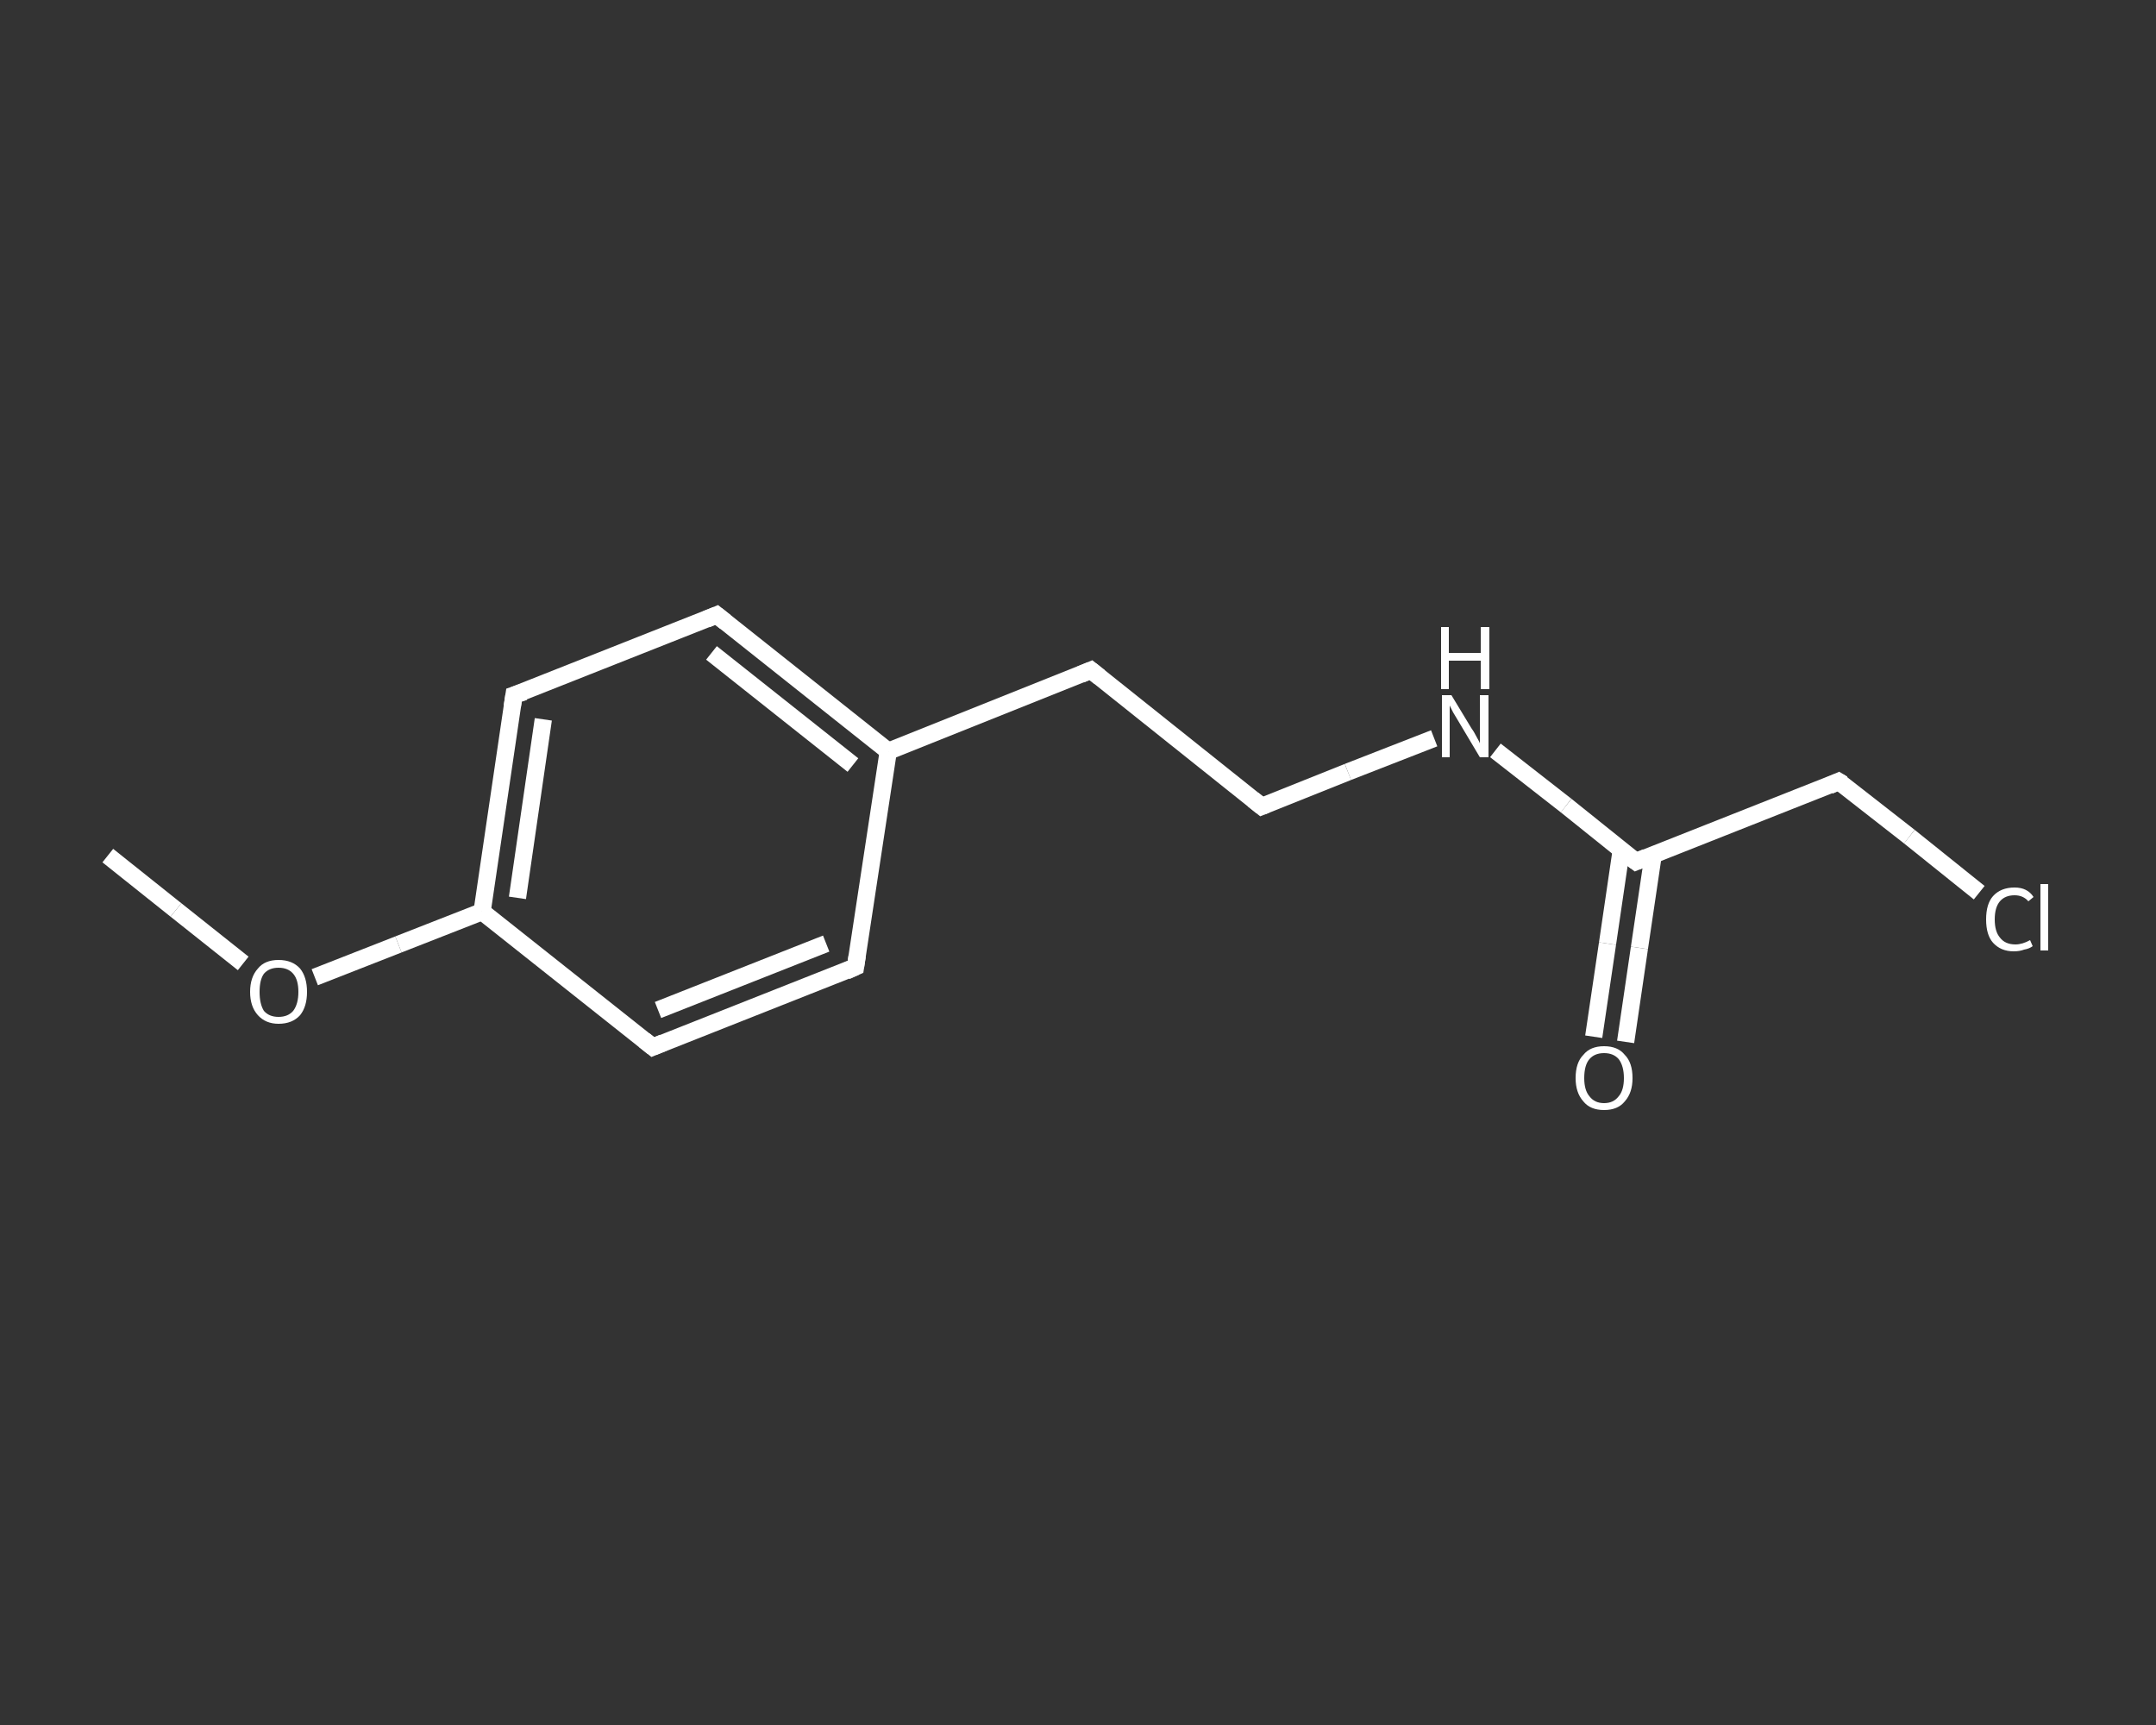 <?xml version='1.0' encoding='iso-8859-1'?>
<svg version='1.1' baseProfile='full'
              xmlns='http://www.w3.org/2000/svg'
                      xmlns:rdkit='http://www.rdkit.org/xml'
                      xmlns:xlink='http://www.w3.org/1999/xlink'
                  xml:space='preserve'
width='250px' height='200px' viewBox='0 0 250 200'>
<rect x="0" y="0" width="250" height="200" fill="#333333" stroke="none"/>
<!-- END OF HEADER -->
<rect style='opacity:1.0;fill:transparent;stroke:none' width='250.0' height='200.0' x='0.0' y='0.0'> </rect>
<path class='bond-0 atom-0 atom-1' d='M 12.5,99.2 L 20.4,105.5' style='fill:none;fill-rule:evenodd;stroke:#FFFFFF;stroke-width:2.0px;stroke-linecap:butt;stroke-linejoin:miter;stroke-opacity:1' />
<path class='bond-0 atom-0 atom-1' d='M 20.4,105.5 L 28.2,111.7' style='fill:none;fill-rule:evenodd;stroke:#FFFFFF;stroke-width:2.0px;stroke-linecap:butt;stroke-linejoin:miter;stroke-opacity:1' />
<path class='bond-1 atom-1 atom-2' d='M 36.5,113.3 L 46.2,109.5' style='fill:none;fill-rule:evenodd;stroke:#FFFFFF;stroke-width:2.0px;stroke-linecap:butt;stroke-linejoin:miter;stroke-opacity:1' />
<path class='bond-1 atom-1 atom-2' d='M 46.2,109.5 L 55.9,105.7' style='fill:none;fill-rule:evenodd;stroke:#FFFFFF;stroke-width:2.0px;stroke-linecap:butt;stroke-linejoin:miter;stroke-opacity:1' />
<path class='bond-2 atom-2 atom-3' d='M 55.9,105.7 L 59.6,80.6' style='fill:none;fill-rule:evenodd;stroke:#FFFFFF;stroke-width:2.0px;stroke-linecap:butt;stroke-linejoin:miter;stroke-opacity:1' />
<path class='bond-2 atom-2 atom-3' d='M 60.0,104.1 L 63.0,83.4' style='fill:none;fill-rule:evenodd;stroke:#FFFFFF;stroke-width:2.0px;stroke-linecap:butt;stroke-linejoin:miter;stroke-opacity:1' />
<path class='bond-3 atom-3 atom-4' d='M 59.6,80.6 L 83.1,71.3' style='fill:none;fill-rule:evenodd;stroke:#FFFFFF;stroke-width:2.0px;stroke-linecap:butt;stroke-linejoin:miter;stroke-opacity:1' />
<path class='bond-4 atom-4 atom-5' d='M 83.1,71.3 L 103.0,87.1' style='fill:none;fill-rule:evenodd;stroke:#FFFFFF;stroke-width:2.0px;stroke-linecap:butt;stroke-linejoin:miter;stroke-opacity:1' />
<path class='bond-4 atom-4 atom-5' d='M 82.5,75.7 L 98.9,88.7' style='fill:none;fill-rule:evenodd;stroke:#FFFFFF;stroke-width:2.0px;stroke-linecap:butt;stroke-linejoin:miter;stroke-opacity:1' />
<path class='bond-5 atom-5 atom-6' d='M 103.0,87.1 L 126.5,77.7' style='fill:none;fill-rule:evenodd;stroke:#FFFFFF;stroke-width:2.0px;stroke-linecap:butt;stroke-linejoin:miter;stroke-opacity:1' />
<path class='bond-6 atom-6 atom-7' d='M 126.5,77.7 L 146.3,93.5' style='fill:none;fill-rule:evenodd;stroke:#FFFFFF;stroke-width:2.0px;stroke-linecap:butt;stroke-linejoin:miter;stroke-opacity:1' />
<path class='bond-7 atom-7 atom-8' d='M 146.3,93.5 L 156.3,89.5' style='fill:none;fill-rule:evenodd;stroke:#FFFFFF;stroke-width:2.0px;stroke-linecap:butt;stroke-linejoin:miter;stroke-opacity:1' />
<path class='bond-7 atom-7 atom-8' d='M 156.3,89.5 L 166.3,85.6' style='fill:none;fill-rule:evenodd;stroke:#FFFFFF;stroke-width:2.0px;stroke-linecap:butt;stroke-linejoin:miter;stroke-opacity:1' />
<path class='bond-8 atom-8 atom-9' d='M 173.4,87.0 L 181.6,93.4' style='fill:none;fill-rule:evenodd;stroke:#FFFFFF;stroke-width:2.0px;stroke-linecap:butt;stroke-linejoin:miter;stroke-opacity:1' />
<path class='bond-8 atom-8 atom-9' d='M 181.6,93.4 L 189.7,99.9' style='fill:none;fill-rule:evenodd;stroke:#FFFFFF;stroke-width:2.0px;stroke-linecap:butt;stroke-linejoin:miter;stroke-opacity:1' />
<path class='bond-9 atom-9 atom-10' d='M 188.0,98.5 L 186.4,109.4' style='fill:none;fill-rule:evenodd;stroke:#FFFFFF;stroke-width:2.0px;stroke-linecap:butt;stroke-linejoin:miter;stroke-opacity:1' />
<path class='bond-9 atom-9 atom-10' d='M 186.4,109.4 L 184.8,120.2' style='fill:none;fill-rule:evenodd;stroke:#FFFFFF;stroke-width:2.0px;stroke-linecap:butt;stroke-linejoin:miter;stroke-opacity:1' />
<path class='bond-9 atom-9 atom-10' d='M 191.7,99.1 L 190.1,109.9' style='fill:none;fill-rule:evenodd;stroke:#FFFFFF;stroke-width:2.0px;stroke-linecap:butt;stroke-linejoin:miter;stroke-opacity:1' />
<path class='bond-9 atom-9 atom-10' d='M 190.1,109.9 L 188.5,120.8' style='fill:none;fill-rule:evenodd;stroke:#FFFFFF;stroke-width:2.0px;stroke-linecap:butt;stroke-linejoin:miter;stroke-opacity:1' />
<path class='bond-10 atom-9 atom-11' d='M 189.7,99.9 L 213.2,90.6' style='fill:none;fill-rule:evenodd;stroke:#FFFFFF;stroke-width:2.0px;stroke-linecap:butt;stroke-linejoin:miter;stroke-opacity:1' />
<path class='bond-11 atom-11 atom-12' d='M 213.2,90.6 L 221.4,97.0' style='fill:none;fill-rule:evenodd;stroke:#FFFFFF;stroke-width:2.0px;stroke-linecap:butt;stroke-linejoin:miter;stroke-opacity:1' />
<path class='bond-11 atom-11 atom-12' d='M 221.4,97.0 L 229.5,103.5' style='fill:none;fill-rule:evenodd;stroke:#FFFFFF;stroke-width:2.0px;stroke-linecap:butt;stroke-linejoin:miter;stroke-opacity:1' />
<path class='bond-12 atom-5 atom-13' d='M 103.0,87.1 L 99.2,112.1' style='fill:none;fill-rule:evenodd;stroke:#FFFFFF;stroke-width:2.0px;stroke-linecap:butt;stroke-linejoin:miter;stroke-opacity:1' />
<path class='bond-13 atom-13 atom-14' d='M 99.2,112.1 L 75.7,121.4' style='fill:none;fill-rule:evenodd;stroke:#FFFFFF;stroke-width:2.0px;stroke-linecap:butt;stroke-linejoin:miter;stroke-opacity:1' />
<path class='bond-13 atom-13 atom-14' d='M 95.8,109.4 L 76.3,117.1' style='fill:none;fill-rule:evenodd;stroke:#FFFFFF;stroke-width:2.0px;stroke-linecap:butt;stroke-linejoin:miter;stroke-opacity:1' />
<path class='bond-14 atom-14 atom-2' d='M 75.7,121.4 L 55.9,105.7' style='fill:none;fill-rule:evenodd;stroke:#FFFFFF;stroke-width:2.0px;stroke-linecap:butt;stroke-linejoin:miter;stroke-opacity:1' />
<path d='M 59.4,81.9 L 59.6,80.6 L 60.8,80.2' style='fill:none;stroke:#FFFFFF;stroke-width:2.0px;stroke-linecap:butt;stroke-linejoin:miter;stroke-opacity:1;' />
<path d='M 81.9,71.8 L 83.1,71.3 L 84.1,72.1' style='fill:none;stroke:#FFFFFF;stroke-width:2.0px;stroke-linecap:butt;stroke-linejoin:miter;stroke-opacity:1;' />
<path d='M 125.3,78.2 L 126.5,77.7 L 127.5,78.5' style='fill:none;stroke:#FFFFFF;stroke-width:2.0px;stroke-linecap:butt;stroke-linejoin:miter;stroke-opacity:1;' />
<path d='M 145.3,92.7 L 146.3,93.5 L 146.8,93.3' style='fill:none;stroke:#FFFFFF;stroke-width:2.0px;stroke-linecap:butt;stroke-linejoin:miter;stroke-opacity:1;' />
<path d='M 189.3,99.6 L 189.7,99.9 L 190.9,99.4' style='fill:none;stroke:#FFFFFF;stroke-width:2.0px;stroke-linecap:butt;stroke-linejoin:miter;stroke-opacity:1;' />
<path d='M 212.1,91.1 L 213.2,90.6 L 213.7,90.9' style='fill:none;stroke:#FFFFFF;stroke-width:2.0px;stroke-linecap:butt;stroke-linejoin:miter;stroke-opacity:1;' />
<path d='M 99.4,110.8 L 99.2,112.1 L 98.1,112.6' style='fill:none;stroke:#FFFFFF;stroke-width:2.0px;stroke-linecap:butt;stroke-linejoin:miter;stroke-opacity:1;' />
<path d='M 76.9,120.9 L 75.7,121.4 L 74.7,120.6' style='fill:none;stroke:#FFFFFF;stroke-width:2.0px;stroke-linecap:butt;stroke-linejoin:miter;stroke-opacity:1;' />
<path class='atom-1' d='M 29.0 115.0
Q 29.0 113.3, 29.9 112.3
Q 30.7 111.3, 32.3 111.3
Q 33.9 111.3, 34.8 112.3
Q 35.6 113.3, 35.6 115.0
Q 35.6 116.7, 34.8 117.7
Q 33.9 118.7, 32.3 118.7
Q 30.8 118.7, 29.9 117.7
Q 29.0 116.7, 29.0 115.0
M 32.3 117.9
Q 33.4 117.9, 34.0 117.2
Q 34.6 116.4, 34.6 115.0
Q 34.6 113.6, 34.0 112.9
Q 33.4 112.2, 32.3 112.2
Q 31.2 112.2, 30.6 112.9
Q 30.1 113.6, 30.1 115.0
Q 30.1 116.4, 30.6 117.2
Q 31.2 117.9, 32.3 117.9
' fill='#FFFFFF'/>
<path class='atom-8' d='M 168.3 80.6
L 170.6 84.4
Q 170.9 84.8, 171.2 85.4
Q 171.6 86.1, 171.6 86.2
L 171.6 80.6
L 172.6 80.6
L 172.6 87.8
L 171.6 87.8
L 169.1 83.6
Q 168.8 83.1, 168.5 82.6
Q 168.2 82.0, 168.1 81.8
L 168.1 87.8
L 167.2 87.8
L 167.2 80.6
L 168.3 80.6
' fill='#FFFFFF'/>
<path class='atom-8' d='M 167.1 72.7
L 168.0 72.7
L 168.0 75.7
L 171.7 75.7
L 171.7 72.7
L 172.7 72.7
L 172.7 79.9
L 171.7 79.9
L 171.7 76.6
L 168.0 76.6
L 168.0 79.9
L 167.1 79.9
L 167.1 72.7
' fill='#FFFFFF'/>
<path class='atom-10' d='M 182.7 125.0
Q 182.7 123.2, 183.6 122.3
Q 184.4 121.3, 186.0 121.3
Q 187.6 121.3, 188.4 122.3
Q 189.3 123.2, 189.3 125.0
Q 189.3 126.7, 188.4 127.7
Q 187.6 128.7, 186.0 128.7
Q 184.4 128.7, 183.6 127.7
Q 182.7 126.7, 182.7 125.0
M 186.0 127.9
Q 187.1 127.9, 187.7 127.1
Q 188.3 126.4, 188.3 125.0
Q 188.3 123.6, 187.7 122.8
Q 187.1 122.1, 186.0 122.1
Q 184.9 122.1, 184.3 122.8
Q 183.7 123.5, 183.7 125.0
Q 183.7 126.4, 184.3 127.1
Q 184.9 127.9, 186.0 127.9
' fill='#FFFFFF'/>
<path class='atom-12' d='M 230.3 106.6
Q 230.3 104.8, 231.1 103.9
Q 232.0 102.9, 233.6 102.9
Q 235.1 102.9, 235.8 104.0
L 235.2 104.5
Q 234.6 103.8, 233.6 103.8
Q 232.5 103.8, 231.9 104.5
Q 231.3 105.2, 231.3 106.6
Q 231.3 108.0, 231.9 108.7
Q 232.5 109.5, 233.7 109.5
Q 234.5 109.5, 235.4 109.0
L 235.7 109.7
Q 235.3 110.0, 234.7 110.1
Q 234.2 110.3, 233.5 110.3
Q 232.0 110.3, 231.1 109.3
Q 230.3 108.4, 230.3 106.6
' fill='#FFFFFF'/>
<path class='atom-12' d='M 236.6 102.5
L 237.5 102.5
L 237.5 110.2
L 236.6 110.2
L 236.6 102.5
' fill='#FFFFFF'/>
</svg>
